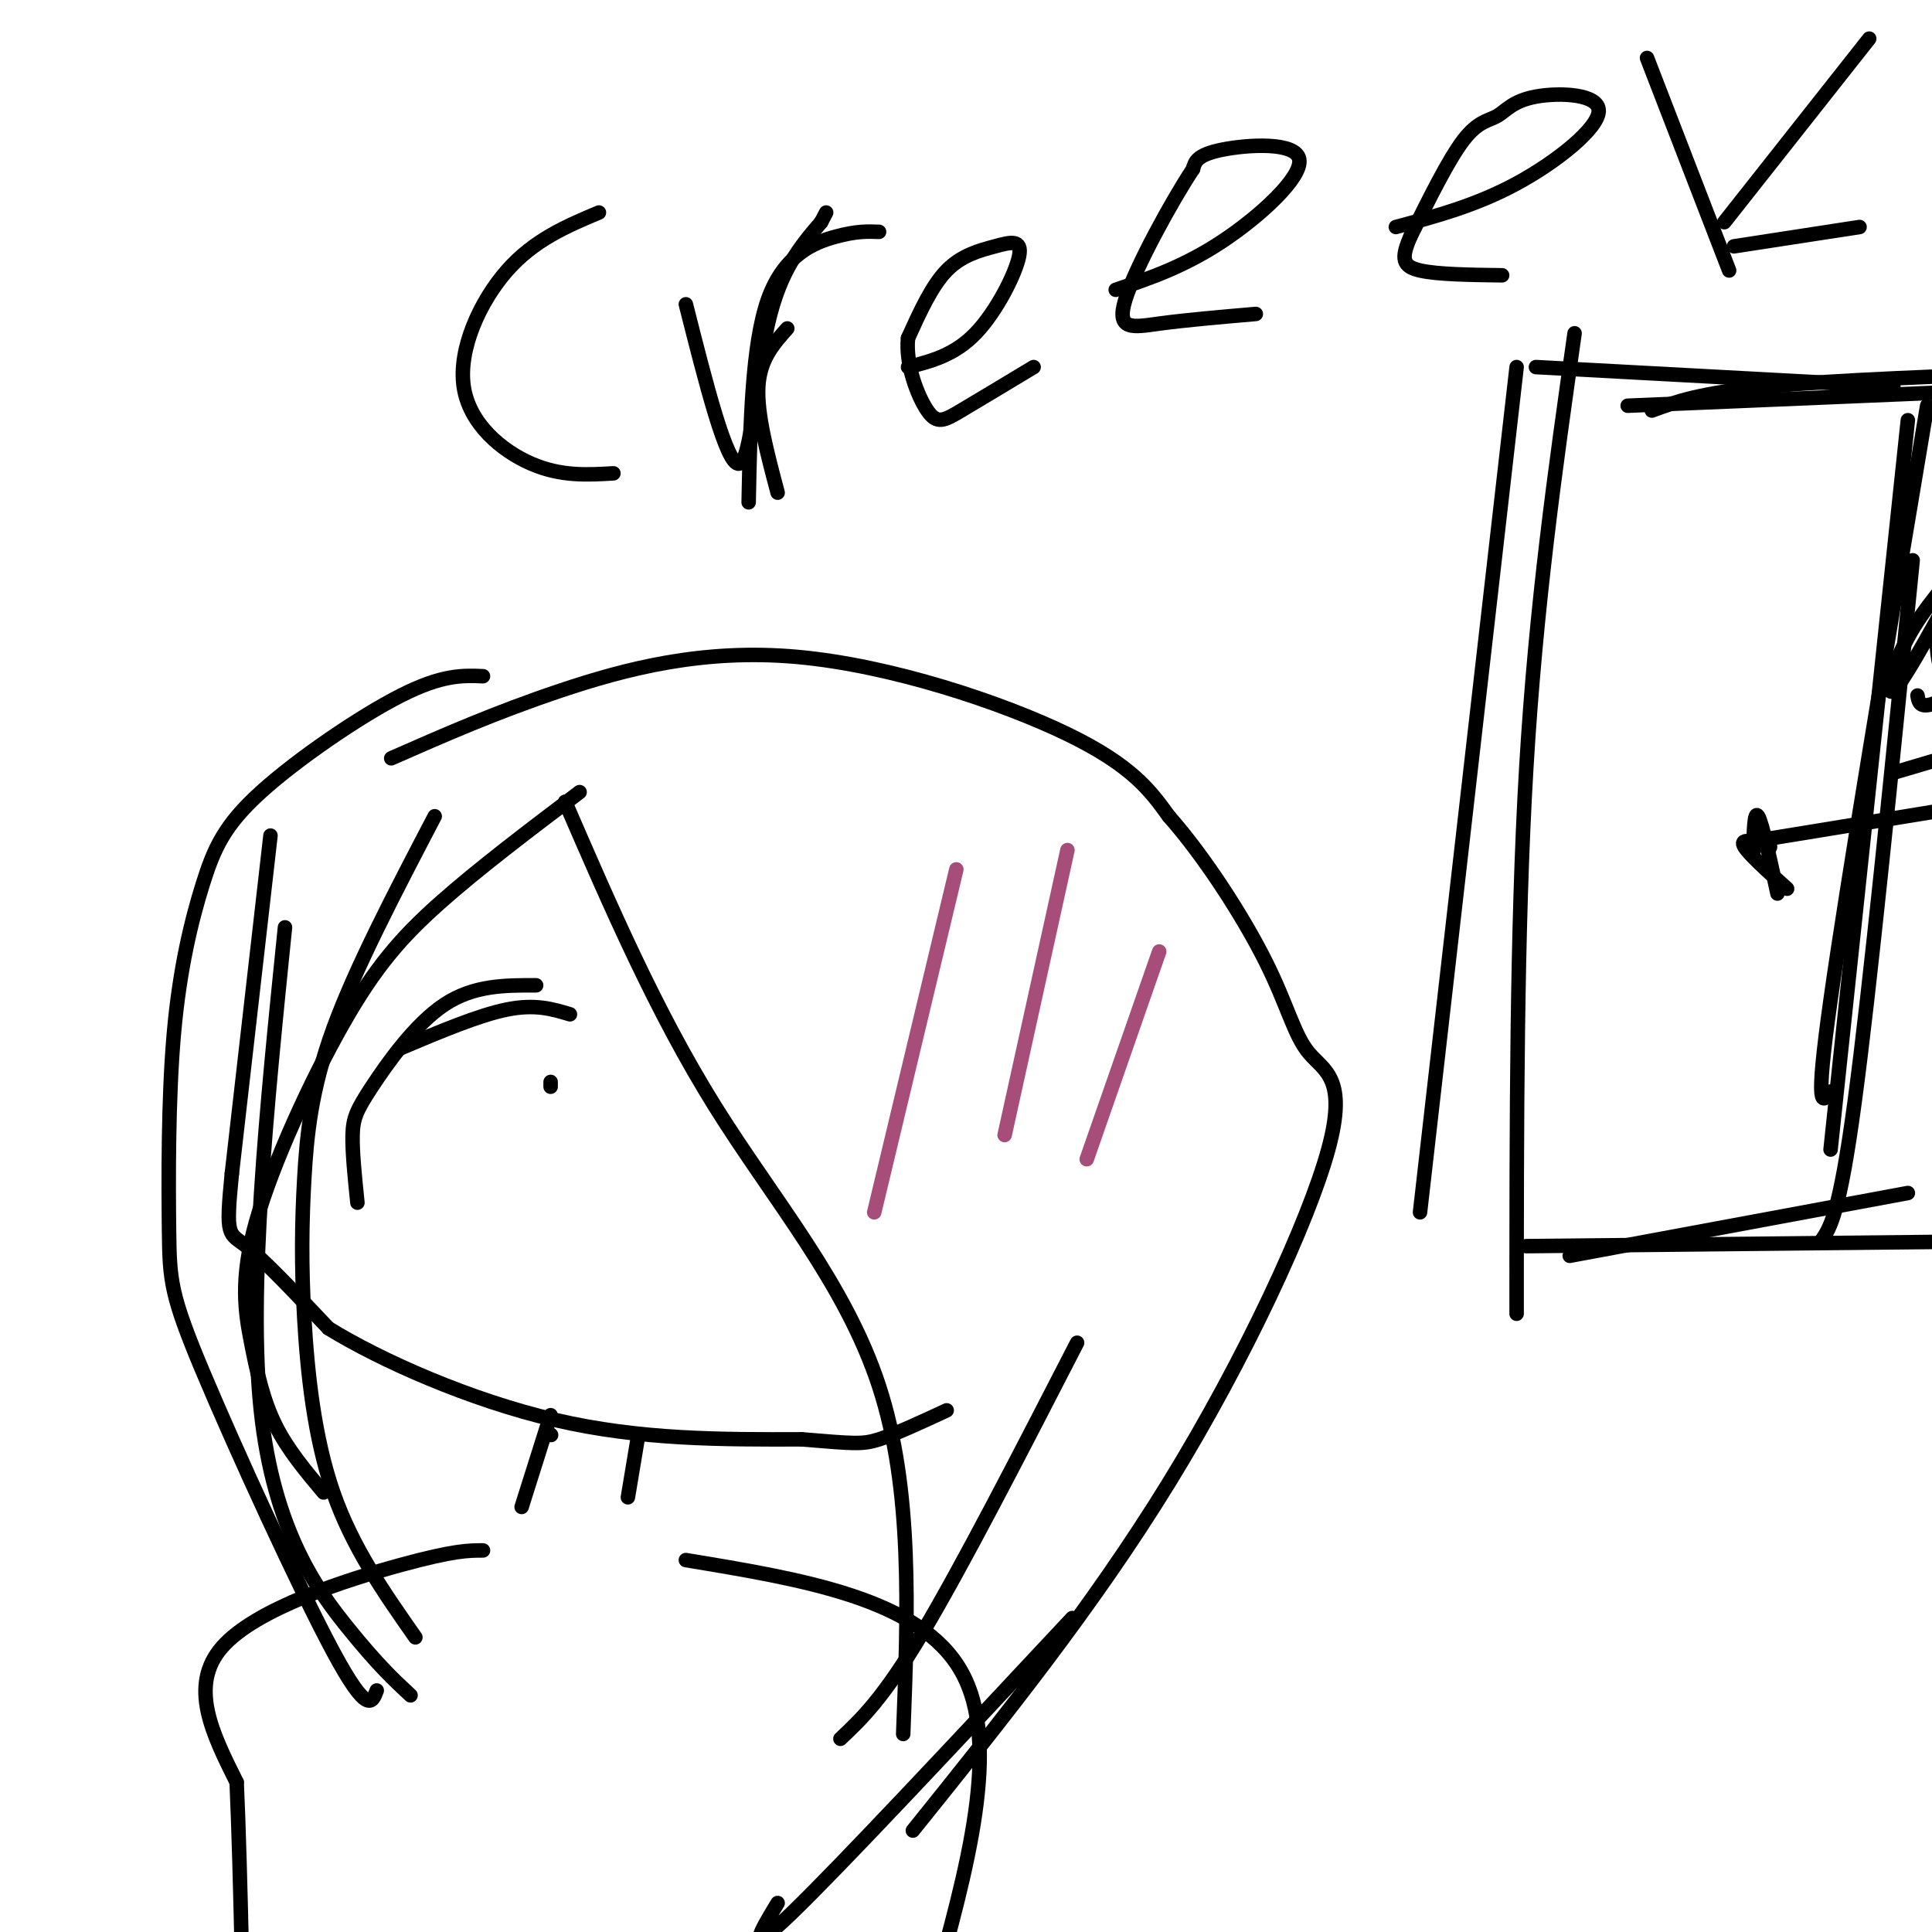 <svg viewBox='0 0 400 400' version='1.1' xmlns='http://www.w3.org/2000/svg' xmlns:xlink='http://www.w3.org/1999/xlink'><g fill='none' stroke='#000000' stroke-width='3' stroke-linecap='round' stroke-linejoin='round'><path d='M314,76c0.000,0.000 -20.000,175.000 -20,175'/><path d='M318,76c0.000,0.000 74.000,4.000 74,4'/><path d='M326,69c-4.000,28.083 -8.000,56.167 -10,90c-2.000,33.833 -2.000,73.417 -2,113'/><path d='M342,85c5.000,-1.833 10.000,-3.667 24,-5c14.000,-1.333 37.000,-2.167 60,-3'/><path d='M337,84c0.000,0.000 95.000,-4.000 95,-4'/><path d='M316,258c0.000,0.000 97.000,-1.000 97,-1'/><path d='M325,260c0.000,0.000 70.000,-13.000 70,-13'/><path d='M399,84c-8.333,49.667 -16.667,99.333 -20,123c-3.333,23.667 -1.667,21.333 0,19'/><path d='M395,87c0.000,0.000 -16.000,151.000 -16,151'/><path d='M396,116c-4.417,44.250 -8.833,88.500 -12,112c-3.167,23.500 -5.083,26.250 -7,29'/><path d='M370,184c-4.167,-3.750 -8.333,-7.500 -9,-9c-0.667,-1.500 2.167,-0.750 5,0'/><path d='M366,175c0.833,0.167 0.417,0.583 0,1'/><path d='M368,185c-1.583,-7.333 -3.167,-14.667 -4,-16c-0.833,-1.333 -0.917,3.333 -1,8'/><path d='M364,174c0.000,0.000 49.000,-8.000 49,-8'/><path d='M401,129c-0.083,3.417 -0.167,6.833 1,10c1.167,3.167 3.583,6.083 6,9'/><path d='M408,115c-4.889,5.511 -9.778,11.022 -13,17c-3.222,5.978 -4.778,12.422 -3,11c1.778,-1.422 6.889,-10.711 12,-20'/><path d='M404,123c2.000,-3.667 1.000,-2.833 0,-2'/><path d='M397,144c0.178,1.089 0.356,2.178 2,2c1.644,-0.178 4.756,-1.622 7,-5c2.244,-3.378 3.622,-8.689 5,-14'/><path d='M392,160c0.000,0.000 27.000,-8.000 27,-8'/><path d='M124,44c-6.696,2.821 -13.393,5.643 -19,12c-5.607,6.357 -10.125,16.250 -9,24c1.125,7.750 7.893,13.357 14,16c6.107,2.643 11.554,2.321 17,2'/><path d='M142,63c4.222,16.689 8.444,33.378 11,33c2.556,-0.378 3.444,-17.822 6,-29c2.556,-11.178 6.778,-16.089 11,-21'/><path d='M170,46c1.833,-3.500 0.917,-1.750 0,0'/><path d='M188,76c4.813,-1.225 9.627,-2.450 14,-7c4.373,-4.550 8.306,-12.426 9,-16c0.694,-3.574 -1.852,-2.847 -5,-2c-3.148,0.847 -6.900,1.813 -10,5c-3.100,3.187 -5.550,8.593 -8,14'/><path d='M188,70c-0.571,5.452 2.000,12.083 4,15c2.000,2.917 3.429,2.119 7,0c3.571,-2.119 9.286,-5.560 15,-9'/><path d='M231,60c7.048,-2.387 14.095,-4.774 22,-10c7.905,-5.226 16.667,-13.292 16,-17c-0.667,-3.708 -10.762,-3.060 -16,-2c-5.238,1.060 -5.619,2.530 -6,4'/><path d='M247,35c-4.274,6.405 -11.958,20.417 -14,27c-2.042,6.583 1.560,5.738 7,5c5.440,-0.738 12.720,-1.369 20,-2'/><path d='M289,47c8.301,-2.226 16.603,-4.453 25,-9c8.397,-4.547 16.891,-11.415 17,-15c0.109,-3.585 -8.167,-3.889 -13,-3c-4.833,0.889 -6.224,2.970 -8,4c-1.776,1.030 -3.936,1.009 -7,5c-3.064,3.991 -7.032,11.996 -11,20'/><path d='M292,49c-2.022,4.622 -1.578,6.178 2,7c3.578,0.822 10.289,0.911 17,1'/><path d='M341,12c0.000,0.000 17.000,44.000 17,44'/><path d='M357,46c0.000,0.000 30.000,-38.000 30,-38'/><path d='M359,51c0.000,0.000 26.000,-4.000 26,-4'/><path d='M155,104c0.333,-16.311 0.667,-32.622 4,-42c3.333,-9.378 9.667,-11.822 14,-13c4.333,-1.178 6.667,-1.089 9,-1'/><path d='M161,102c-2.167,-8.167 -4.333,-16.333 -4,-22c0.333,-5.667 3.167,-8.833 6,-12'/><path d='M56,173c0.000,0.000 -8.000,70.000 -8,70'/><path d='M48,243c-1.333,13.467 -0.667,12.133 3,15c3.667,2.867 10.333,9.933 17,17'/><path d='M68,275c10.822,6.689 29.378,14.911 47,19c17.622,4.089 34.311,4.044 51,4'/><path d='M166,298c10.867,0.889 12.533,1.111 16,0c3.467,-1.111 8.733,-3.556 14,-6'/><path d='M114,297c0.000,0.000 0.100,0.100 0.1,0.1'/><path d='M132,298c0.000,0.000 -2.000,12.000 -2,12'/><path d='M114,293c0.000,0.000 -6.000,19.000 -6,19'/><path d='M100,321c-3.000,0.000 -6.000,0.000 -17,3c-11.000,3.000 -30.000,9.000 -37,17c-7.000,8.000 -2.000,18.000 3,28'/><path d='M49,369c0.833,18.667 1.417,51.333 2,84'/><path d='M142,323c24.250,4.000 48.500,8.000 57,23c8.500,15.000 1.250,41.000 -6,67'/><path d='M193,413c-1.000,11.167 -0.500,5.583 0,0'/></g>
<g fill='none' stroke='#a64d79' stroke-width='3' stroke-linecap='round' stroke-linejoin='round'><path d='M198,180c0.000,0.000 -17.000,71.000 -17,71'/><path d='M221,176c0.000,0.000 -13.000,59.000 -13,59'/><path d='M240,197c0.000,0.000 -15.000,43.000 -15,43'/></g>
<g fill='none' stroke='#000000' stroke-width='3' stroke-linecap='round' stroke-linejoin='round'><path d='M117,166c9.422,21.756 18.844,43.511 31,63c12.156,19.489 27.044,36.711 34,58c6.956,21.289 5.978,46.644 5,72'/><path d='M120,164c-10.524,7.961 -21.047,15.922 -29,23c-7.953,7.078 -13.335,13.272 -20,25c-6.665,11.728 -14.611,28.989 -18,41c-3.389,12.011 -2.220,18.772 -1,25c1.220,6.228 2.491,11.922 5,17c2.509,5.078 6.254,9.539 10,14'/><path d='M90,169c-8.217,15.726 -16.434,31.451 -21,44c-4.566,12.549 -5.482,21.920 -6,31c-0.518,9.080 -0.640,17.868 0,29c0.640,11.132 2.040,24.609 6,36c3.960,11.391 10.480,20.695 17,30'/><path d='M59,192c-3.822,37.533 -7.644,75.067 -5,100c2.644,24.933 11.756,37.267 18,45c6.244,7.733 9.622,10.867 13,14'/><path d='M78,350c-0.957,2.581 -1.913,5.162 -9,-8c-7.087,-13.162 -20.303,-42.068 -27,-58c-6.697,-15.932 -6.874,-18.889 -7,-29c-0.126,-10.111 -0.202,-27.375 1,-41c1.202,-13.625 3.683,-23.611 6,-31c2.317,-7.389 4.470,-12.182 12,-19c7.530,-6.818 20.437,-15.662 29,-20c8.563,-4.338 12.781,-4.169 17,-4'/><path d='M81,157c10.792,-4.750 21.583,-9.500 35,-14c13.417,-4.500 29.458,-8.750 49,-7c19.542,1.750 42.583,9.500 56,16c13.417,6.500 17.208,11.750 21,17'/><path d='M242,169c7.393,8.363 15.376,20.771 20,30c4.624,9.229 5.889,15.278 9,19c3.111,3.722 8.068,5.118 4,20c-4.068,14.882 -17.162,43.252 -33,69c-15.838,25.748 -34.419,48.874 -53,72'/><path d='M222,335c-23.917,25.583 -47.833,51.167 -58,61c-10.167,9.833 -6.583,3.917 -3,-2'/><path d='M223,278c-11.917,23.167 -23.833,46.333 -32,60c-8.167,13.667 -12.583,17.833 -17,22'/><path d='M83,217c8.083,-3.417 16.167,-6.833 22,-8c5.833,-1.167 9.417,-0.083 13,1'/><path d='M111,204c-6.458,-0.018 -12.917,-0.036 -19,4c-6.083,4.036 -11.792,12.125 -15,17c-3.208,4.875 -3.917,6.536 -4,10c-0.083,3.464 0.458,8.732 1,14'/><path d='M114,224c0.000,0.000 0.000,1.000 0,1'/></g>
</svg>